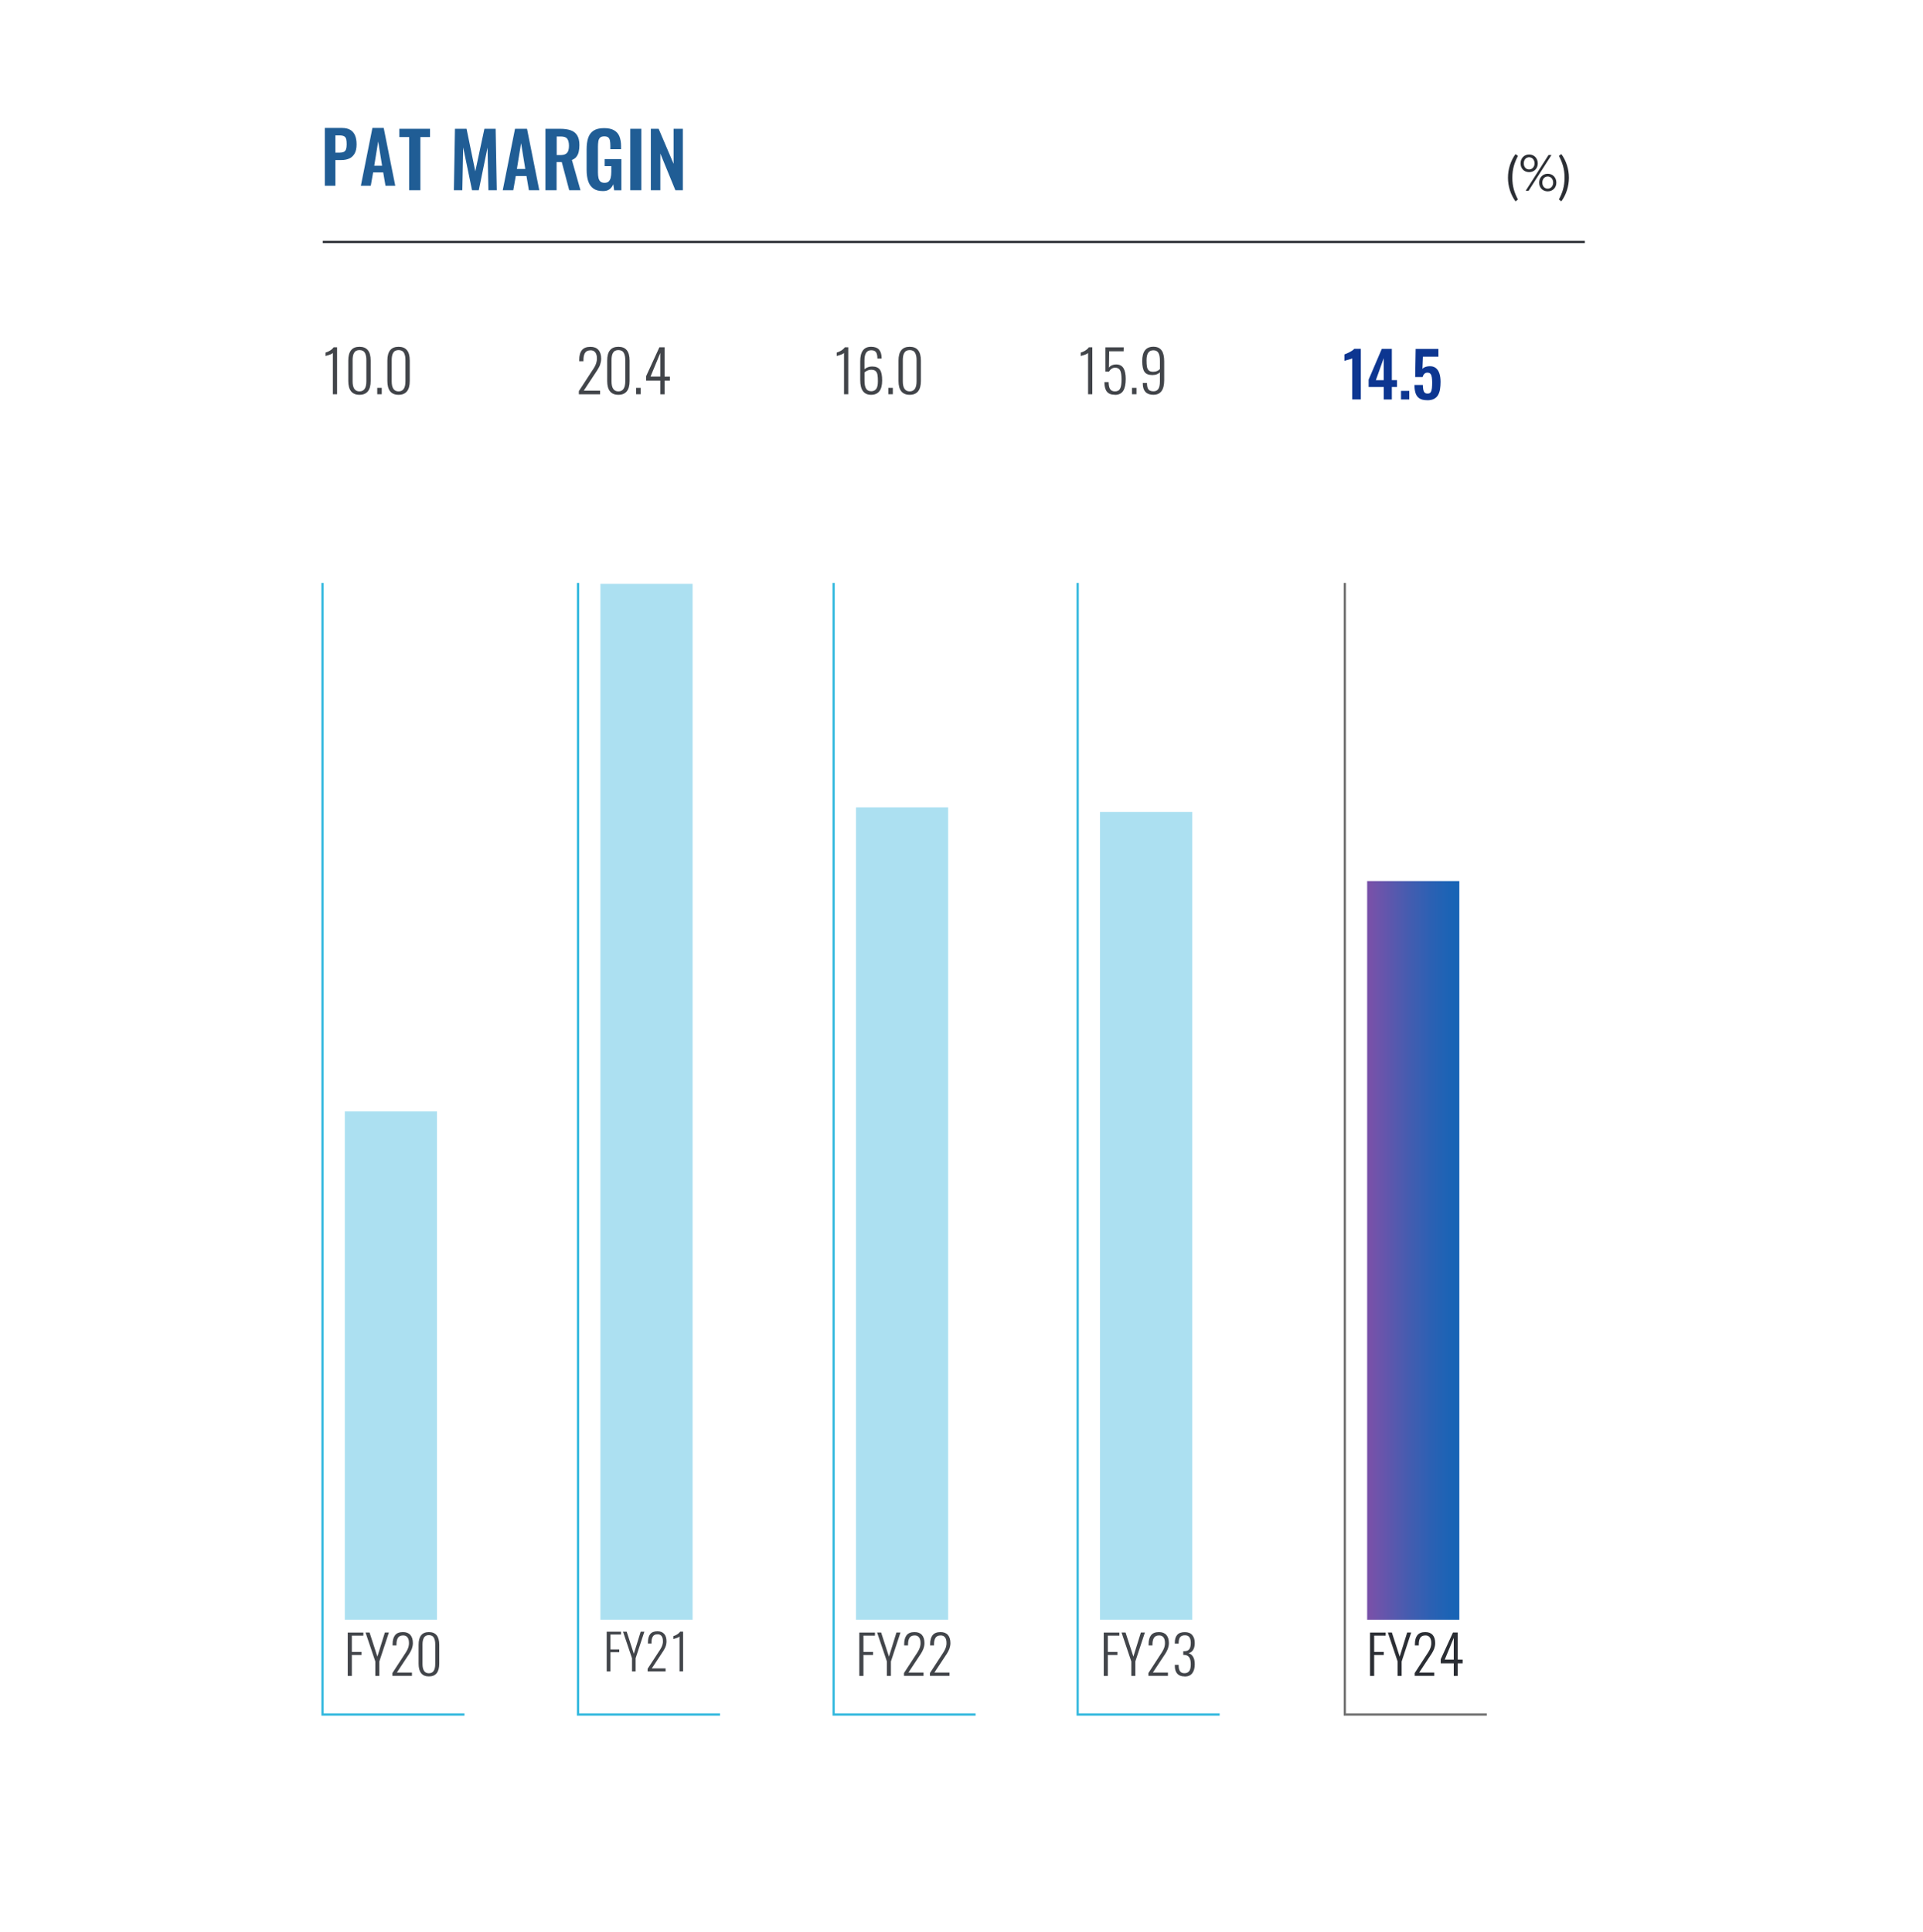 <?xml version="1.0" encoding="UTF-8"?>
<svg xmlns="http://www.w3.org/2000/svg" xmlns:xlink="http://www.w3.org/1999/xlink" viewBox="0 0 431 433">
  <defs>
    <style>
      .cls-1 {
        fill: url(#linear-gradient);
      }

      .cls-1, .cls-2, .cls-3, .cls-4, .cls-5, .cls-6, .cls-7, .cls-8, .cls-9, .cls-10 {
        stroke-width: 0px;
      }

      .cls-2 {
        fill: #2b2e34;
      }

      .cls-3 {
        fill: #42454a;
      }

      .cls-11 {
        clip-path: url(#clippath-2);
      }

      .cls-12, .cls-13 {
        isolation: isolate;
      }

      .cls-4 {
        fill: #205d95;
      }

      .cls-14 {
        clip-path: url(#clippath-6);
      }

      .cls-5 {
        fill: none;
      }

      .cls-15 {
        clip-path: url(#clippath-7);
      }

      .cls-16 {
        clip-path: url(#clippath-1);
      }

      .cls-17 {
        clip-path: url(#clippath-4);
      }

      .cls-18 {
        clip-path: url(#clippath-9);
      }

      .cls-19 {
        clip-path: url(#clippath);
      }

      .cls-6 {
        fill: #707070;
      }

      .cls-7 {
        fill: #32b8de;
      }

      .cls-20 {
        clip-path: url(#clippath-3);
      }

      .cls-21 {
        clip-path: url(#clippath-8);
      }

      .cls-8 {
        fill: #fff;
      }

      .cls-9 {
        fill: #0d3691;
      }

      .cls-22 {
        clip-path: url(#clippath-5);
      }

      .cls-23 {
        clip-path: url(#clippath-10);
      }

      .cls-10 {
        fill: #ace0f1;
      }

      .cls-13 {
        mix-blend-mode: multiply;
      }
    </style>
    <clipPath id="clippath">
      <rect class="cls-5" x="55.42" y="8.2" width="317.5" height="376.58"/>
    </clipPath>
    <clipPath id="clippath-1">
      <rect class="cls-5" x="55.42" y="8.2" width="317.5" height="376.58"/>
    </clipPath>
    <clipPath id="clippath-2">
      <rect class="cls-5" x="60.89" y="234.56" width="53.45" height="130.32"/>
    </clipPath>
    <clipPath id="clippath-3">
      <rect class="cls-5" x="55.42" y="8.2" width="317.5" height="376.58"/>
    </clipPath>
    <clipPath id="clippath-4">
      <rect class="cls-5" x="118.17" y="116.3" width="53.45" height="248.58"/>
    </clipPath>
    <clipPath id="clippath-5">
      <rect class="cls-5" x="55.42" y="8.2" width="317.5" height="376.58"/>
    </clipPath>
    <clipPath id="clippath-6">
      <rect class="cls-5" x="175.45" y="166.4" width="53.45" height="198.49"/>
    </clipPath>
    <clipPath id="clippath-7">
      <rect class="cls-5" x="55.42" y="8.2" width="317.5" height="376.58"/>
    </clipPath>
    <clipPath id="clippath-8">
      <rect class="cls-5" x="230.16" y="167.43" width="53.45" height="197.45"/>
    </clipPath>
    <clipPath id="clippath-9">
      <rect class="cls-5" x="290.02" y="182.92" width="53.45" height="181.96"/>
    </clipPath>
    <clipPath id="clippath-10">
      <rect class="cls-5" x="306.42" y="197.5" width="20.66" height="165.56"/>
    </clipPath>
    <linearGradient id="linear-gradient" x1="142.25" y1="291" x2="142.31" y2="291" gradientTransform="translate(-44857.5 109784.4) scale(317.5 -376.59)" gradientUnits="userSpaceOnUse">
      <stop offset="0" stop-color="#7751a9"/>
      <stop offset=".1" stop-color="#6c54ab"/>
      <stop offset=".2" stop-color="#6156ac"/>
      <stop offset=".3" stop-color="#5559ae"/>
      <stop offset=".4" stop-color="#4b5baf"/>
      <stop offset=".5" stop-color="#405db0"/>
      <stop offset=".6" stop-color="#375fb2"/>
      <stop offset=".7" stop-color="#2d60b3"/>
      <stop offset=".8" stop-color="#2562b4"/>
      <stop offset=".9" stop-color="#1e63b5"/>
      <stop offset="1" stop-color="#1864b5"/>
    </linearGradient>
  </defs>
  <g class="cls-12">
    <g id="Layer_1" data-name="Layer 1">
      <g>
        <g id="Path_17061" data-name="Path 17061">
          <path class="cls-8" d="M0,0h431v433H0V0Z"/>
        </g>
        <g class="cls-19">
          <g id="Group_151632" data-name="Group 151632">
            <g id="Group_151627" data-name="Group 151627">
              <g id="Path_15259" data-name="Path 15259">
                <polygon class="cls-7" points="104.1 384.57 72.03 384.57 72.03 130.67 72.53 130.67 72.53 384.07 104.1 384.07 104.1 384.57"/>
              </g>
            </g>
            <g id="Group_151628" data-name="Group 151628">
              <g id="Path_15260" data-name="Path 15260">
                <polygon class="cls-7" points="161.38 384.57 129.31 384.57 129.31 130.67 129.81 130.67 129.81 384.07 161.38 384.07 161.38 384.57"/>
              </g>
            </g>
            <g id="Group_151629" data-name="Group 151629">
              <g id="Path_15261" data-name="Path 15261">
                <polygon class="cls-7" points="218.66 384.57 186.59 384.57 186.59 130.67 187.09 130.67 187.09 384.07 218.66 384.07 218.66 384.57"/>
              </g>
            </g>
            <g id="Group_151630" data-name="Group 151630">
              <g id="Path_15262" data-name="Path 15262">
                <polygon class="cls-7" points="273.36 384.57 241.29 384.57 241.29 130.67 241.79 130.67 241.79 384.07 273.36 384.07 273.36 384.57"/>
              </g>
            </g>
            <g id="Group_151631" data-name="Group 151631">
              <g id="Path_15263" data-name="Path 15263">
                <polygon class="cls-6" points="333.23 384.57 301.16 384.57 301.16 130.67 301.66 130.67 301.66 384.07 333.23 384.07 333.23 384.57"/>
              </g>
            </g>
          </g>
        </g>
        <g id="Group">
          <g id="P" class="cls-12">
            <g class="cls-12">
              <path class="cls-4" d="M72.8,41.64v-12.96h3.81c.78,0,1.41.14,1.9.43.48.29.84.71,1.07,1.26.23.55.34,1.21.34,1.99,0,.84-.14,1.52-.43,2.04-.29.52-.69.89-1.21,1.13-.52.24-1.13.35-1.83.35h-1.28v5.76h-2.37ZM75.16,34.22h.9c.43,0,.76-.06,1-.18.24-.12.4-.32.5-.59.09-.27.14-.64.14-1.1s-.03-.85-.1-1.14c-.07-.29-.22-.51-.45-.65s-.59-.21-1.08-.21h-.9v3.87Z"/>
            </g>
          </g>
          <g id="A" class="cls-12">
            <g class="cls-12">
              <path class="cls-4" d="M80.88,41.64l2.59-12.96h2.53l2.59,12.96h-2.19l-.51-2.99h-2.26l-.53,2.99h-2.22ZM83.88,37.15h1.76l-.88-5.44-.88,5.44Z"/>
            </g>
          </g>
          <g id="T_MARGIN" data-name="T MARGIN" class="cls-12">
            <g class="cls-12">
              <path class="cls-4" d="M91.7,42.64v-11.92h-2.19v-1.85h6.87v1.85h-2.16v11.92h-2.52Z"/>
              <path class="cls-4" d="M101.73,42.64l.24-13.77h2.6l1.96,9.54,2.04-9.54h2.52l.25,13.77h-1.87l-.2-9.57-1.96,9.57h-1.51l-1.99-9.61-.19,9.61h-1.89Z"/>
              <path class="cls-4" d="M112.68,42.64l2.75-13.77h2.69l2.75,13.77h-2.33l-.54-3.18h-2.4l-.56,3.18h-2.36ZM115.86,37.87h1.87l-.94-5.78-.94,5.78Z"/>
              <path class="cls-4" d="M122.25,42.64v-13.77h3.3c.93,0,1.71.11,2.35.33s1.13.6,1.46,1.13c.33.53.5,1.26.5,2.18,0,.56-.05,1.05-.15,1.5-.1.44-.27.82-.52,1.13-.24.31-.58.55-1.01.72l1.92,6.78h-2.52l-1.67-6.31h-1.16v6.31h-2.52ZM124.77,34.76h.78c.49,0,.88-.07,1.16-.21s.5-.37.62-.68c.12-.31.19-.71.19-1.2,0-.69-.13-1.21-.38-1.56-.25-.35-.74-.52-1.45-.52h-.92v4.17Z"/>
              <path class="cls-4" d="M135.14,42.83c-.91,0-1.63-.19-2.16-.58-.53-.39-.92-.93-1.15-1.64-.23-.71-.35-1.54-.35-2.51v-4.62c0-.99.11-1.84.34-2.55s.63-1.26,1.2-1.64,1.36-.57,2.37-.57c.94,0,1.69.16,2.24.48.56.32.96.77,1.2,1.37.24.59.37,1.32.37,2.17v.71h-2.4v-.78c0-.44-.03-.82-.09-1.14-.06-.32-.19-.56-.37-.72-.19-.16-.49-.25-.91-.25-.44,0-.76.11-.96.32-.2.21-.32.5-.37.85-.05.35-.08.74-.08,1.16v5.76c0,.48.04.89.12,1.24s.23.62.44.81c.22.19.52.28.92.28s.72-.1.93-.31.37-.49.45-.85c.08-.36.13-.79.13-1.29v-1.29h-1.48v-1.58h3.74v6.99h-1.62l-.19-1.36c-.18.45-.46.83-.82,1.11-.37.29-.87.43-1.5.43Z"/>
              <path class="cls-4" d="M141.26,42.64v-13.77h2.48v13.77h-2.48Z"/>
              <path class="cls-4" d="M145.87,42.64v-13.77h1.75l3.35,7.85v-7.85h2.07v13.77h-1.67l-3.37-8.23v8.23h-2.14Z"/>
            </g>
          </g>
        </g>
        <g id="FY20" class="cls-12">
          <g class="cls-12">
            <path class="cls-3" d="M77.94,375.66v-9.71h3.5v.69h-2.58v3.65h2.15v.68h-2.15v4.7h-.92Z"/>
            <path class="cls-3" d="M84.12,375.66v-3.23l-2.19-6.49h.9l1.75,5.4,1.68-5.4h.9l-2.14,6.49v3.23h-.89Z"/>
            <path class="cls-3" d="M87.95,375.66v-.64l2.61-4.01s.09-.14.19-.29.16-.24.19-.29.09-.14.16-.27.13-.23.16-.29.08-.16.13-.28.1-.22.12-.31.05-.19.08-.31.05-.24.06-.35.01-.24.01-.36c0-.53-.11-.94-.33-1.23s-.54-.44-.97-.44c-.29,0-.54.05-.74.15s-.35.25-.46.44-.18.4-.23.63-.07.5-.07.8v.22h-.87v-.25c0-.91.19-1.59.56-2.05s.96-.69,1.77-.69c.72,0,1.27.21,1.65.64s.57,1.04.57,1.82c0,.23-.02.46-.07.69s-.1.42-.16.59-.15.36-.27.59-.22.4-.3.52-.2.3-.36.54l-2.43,3.68h3.38v.74h-4.4Z"/>
            <path class="cls-3" d="M96.13,375.78c-1.54,0-2.31-.96-2.31-2.87v-4.22c0-1.9.77-2.85,2.31-2.85s2.32.95,2.32,2.85v4.22c0,1.91-.77,2.87-2.32,2.87ZM96.13,375.07c.95,0,1.42-.7,1.42-2.09v-4.37c0-.31-.02-.59-.07-.83s-.12-.46-.22-.65-.25-.35-.44-.45-.42-.16-.69-.16-.5.05-.69.16-.34.25-.44.45-.18.41-.23.65-.07.52-.07.83v4.37c0,1.39.47,2.09,1.42,2.09Z"/>
          </g>
        </g>
        <g id="_10.0" data-name=" 10.0" class="cls-12">
          <g class="cls-12">
            <path class="cls-3" d="M74.6,88.37v-9.26c-.14.2-.68.43-1.64.69v-.77c.3-.08.63-.22.98-.43.35-.21.63-.46.84-.75h.77v10.52h-.95Z"/>
            <path class="cls-3" d="M80.57,88.5c-1.67,0-2.51-1.04-2.51-3.11v-4.57c0-2.06.84-3.09,2.51-3.09s2.51,1.03,2.51,3.09v4.57c0,2.07-.84,3.11-2.51,3.11ZM80.57,87.73c1.03,0,1.54-.75,1.54-2.26v-4.73c0-.34-.02-.64-.07-.9-.05-.26-.13-.49-.24-.71-.11-.21-.27-.38-.48-.49s-.46-.17-.75-.17-.54.06-.75.17c-.21.11-.36.27-.48.49s-.2.45-.24.71c-.05.26-.07.56-.07.9v4.73c0,1.51.51,2.26,1.54,2.26Z"/>
            <path class="cls-3" d="M84.55,88.37v-1.43h1.01v1.43h-1.01Z"/>
            <path class="cls-3" d="M89.33,88.5c-1.67,0-2.51-1.04-2.51-3.11v-4.57c0-2.06.84-3.09,2.51-3.09s2.51,1.03,2.51,3.09v4.57c0,2.07-.84,3.11-2.51,3.11ZM89.33,87.73c1.03,0,1.54-.75,1.54-2.26v-4.73c0-.34-.02-.64-.07-.9-.05-.26-.13-.49-.24-.71-.11-.21-.27-.38-.48-.49s-.46-.17-.75-.17-.54.06-.75.17c-.21.11-.36.27-.48.49s-.2.45-.24.71c-.05.26-.07.56-.07.9v4.73c0,1.51.51,2.26,1.54,2.26Z"/>
          </g>
        </g>
        <g class="cls-16">
          <g id="Group_151636" data-name="Group 151636">
            <g id="Group_151635" data-name="Group 151635" class="cls-13">
              <g id="Group_151634" data-name="Group 151634">
                <g class="cls-11">
                  <g id="Group_151633" data-name="Group 151633">
                    <g id="Path_15265" data-name="Path 15265">
                      <path class="cls-10" d="M77.28,363.06h20.66v-113.92h-20.66v113.92Z"/>
                    </g>
                  </g>
                </g>
              </g>
            </g>
          </g>
        </g>
        <g id="_20.4" data-name=" 20.4" class="cls-12">
          <g class="cls-12">
            <path class="cls-3" d="M129.74,88.37v-.7l2.83-4.35c.03-.05.1-.15.2-.31s.18-.26.21-.31.09-.15.18-.29.14-.25.18-.32c.03-.07.08-.17.14-.3.06-.13.1-.24.13-.34.03-.09.06-.21.09-.34s.06-.26.07-.38c.01-.13.02-.26.02-.39,0-.57-.12-1.02-.36-1.34s-.59-.48-1.05-.48c-.32,0-.58.06-.8.17-.22.11-.38.27-.5.48-.11.21-.2.44-.24.69-.05.25-.07.54-.07.87v.24h-.95v-.27c0-.99.2-1.73.61-2.22.4-.49,1.04-.74,1.91-.74.78,0,1.38.23,1.79.7.41.47.61,1.12.61,1.97,0,.25-.03.5-.08.74s-.11.46-.17.64c-.06.18-.16.39-.3.64-.13.24-.24.43-.33.56-.08.13-.21.33-.39.59l-2.63,3.99h3.66v.81h-4.77Z"/>
            <path class="cls-3" d="M138.6,88.5c-1.67,0-2.51-1.04-2.51-3.11v-4.57c0-2.06.84-3.09,2.51-3.09s2.51,1.03,2.51,3.09v4.57c0,2.07-.84,3.11-2.51,3.11ZM138.6,87.73c1.03,0,1.54-.75,1.54-2.26v-4.73c0-.34-.02-.64-.07-.9-.05-.26-.13-.49-.24-.71-.11-.21-.27-.38-.48-.49s-.46-.17-.75-.17-.54.06-.75.17c-.21.11-.36.27-.48.49s-.2.45-.24.71c-.05.26-.07.56-.07.9v4.73c0,1.51.51,2.26,1.54,2.26Z"/>
            <path class="cls-3" d="M142.58,88.37v-1.43h1.01v1.43h-1.01Z"/>
            <path class="cls-3" d="M147.99,88.37v-3.06h-3.17v-1l2.97-6.47h1.16v6.58h1.19v.9h-1.19v3.06h-.96ZM145.8,84.41h2.19v-5.29l-2.19,5.29Z"/>
          </g>
        </g>
        <g id="FY21" class="cls-12">
          <g class="cls-12">
            <path class="cls-3" d="M135.98,374.66v-8.91h3.21v.63h-2.37v3.35h1.97v.62h-1.97v4.31h-.84Z"/>
            <path class="cls-3" d="M141.65,374.66v-2.96l-2.01-5.95h.82l1.6,4.95,1.54-4.95h.82l-1.96,5.95v2.96h-.82Z"/>
            <path class="cls-3" d="M145.15,374.66v-.59l2.4-3.68s.08-.13.17-.26.15-.22.18-.27.08-.13.15-.25.12-.21.15-.27c.03-.06.07-.14.12-.25.05-.11.09-.2.11-.28.02-.08.05-.18.08-.29s.05-.22.06-.32c0-.11.01-.22.01-.33,0-.48-.1-.86-.3-1.13s-.5-.41-.89-.41c-.27,0-.5.05-.68.14-.18.09-.33.23-.42.41-.1.18-.17.37-.21.58-.04.21-.06.45-.06.73v.21h-.8v-.23c0-.83.17-1.46.51-1.88.34-.42.88-.63,1.62-.63.66,0,1.17.2,1.51.59.35.39.52.95.52,1.67,0,.21-.02.42-.06.63s-.09.39-.15.54c-.05.15-.14.33-.25.54-.11.21-.21.37-.28.48-.07.11-.18.28-.33.5l-2.22,3.37h3.09v.68h-4.03Z"/>
            <path class="cls-3" d="M152.3,374.66v-7.84c-.11.17-.58.36-1.39.58v-.65c.26-.07.53-.19.83-.37.29-.18.53-.39.71-.64h.65v8.91h-.81Z"/>
          </g>
        </g>
        <g class="cls-20">
          <g id="Group_151640" data-name="Group 151640">
            <g id="Group_151639" data-name="Group 151639" class="cls-13">
              <g id="Group_151638" data-name="Group 151638">
                <g class="cls-17">
                  <g id="Group_151637" data-name="Group 151637">
                    <g id="Path_15267" data-name="Path 15267">
                      <path class="cls-10" d="M134.57,363.06h20.66v-232.18h-20.66v232.18Z"/>
                    </g>
                  </g>
                </g>
              </g>
            </g>
          </g>
        </g>
        <g id="_16.0" data-name=" 16.0" class="cls-12">
          <g class="cls-12">
            <path class="cls-3" d="M189.17,88.37v-9.26c-.14.2-.68.43-1.64.69v-.77c.3-.08.63-.22.98-.43.35-.21.63-.46.84-.75h.77v10.52h-.95Z"/>
            <path class="cls-3" d="M195.23,88.5c-1.62,0-2.43-1.1-2.43-3.3v-4.2c0-2.18.81-3.27,2.43-3.27.79,0,1.38.2,1.76.61s.59,1.02.6,1.83c0,0,0,.04,0,.1,0,.06,0,.1,0,.1h-.94c0-.67-.11-1.15-.32-1.43-.21-.29-.57-.43-1.08-.43-1,0-1.5.76-1.5,2.27v1.99c.18-.17.42-.32.73-.44.3-.12.63-.18.97-.18.84,0,1.43.24,1.77.73.34.49.5,1.29.5,2.41,0,2.14-.83,3.21-2.49,3.21ZM195.23,87.7c.52,0,.91-.18,1.16-.53s.37-.92.37-1.7c0-.32,0-.58-.02-.8s-.04-.43-.07-.64c-.04-.21-.09-.38-.16-.51s-.16-.25-.27-.35c-.11-.1-.25-.18-.42-.22-.17-.04-.36-.07-.59-.07-.28,0-.56.06-.83.19-.28.13-.49.26-.64.41v1.82c0,.84.12,1.44.36,1.82s.61.57,1.12.57Z"/>
            <path class="cls-3" d="M199.1,88.37v-1.43h1.01v1.43h-1.01Z"/>
            <path class="cls-3" d="M203.89,88.5c-1.67,0-2.51-1.04-2.51-3.11v-4.57c0-2.06.84-3.09,2.51-3.09s2.51,1.03,2.51,3.09v4.57c0,2.07-.84,3.11-2.51,3.11ZM203.89,87.73c1.03,0,1.54-.75,1.54-2.26v-4.73c0-.34-.02-.64-.07-.9-.05-.26-.13-.49-.24-.71-.11-.21-.27-.38-.48-.49s-.46-.17-.75-.17-.54.06-.75.17c-.21.11-.36.27-.48.49s-.2.45-.24.71c-.05.26-.07.56-.07.9v4.73c0,1.51.51,2.26,1.54,2.26Z"/>
          </g>
        </g>
        <g id="FY22" class="cls-12">
          <g class="cls-12">
            <path class="cls-3" d="M192.6,375.66v-9.71h3.5v.69h-2.58v3.65h2.15v.68h-2.15v4.7h-.92Z"/>
            <path class="cls-3" d="M198.78,375.66v-3.23l-2.19-6.49h.9l1.75,5.4,1.68-5.4h.9l-2.14,6.49v3.23h-.89Z"/>
            <path class="cls-3" d="M202.61,375.66v-.64l2.61-4.01s.09-.14.19-.29.16-.24.19-.29.09-.14.16-.27.13-.23.16-.29.08-.16.13-.28.1-.22.12-.31.05-.19.08-.31.05-.24.06-.35.01-.24.01-.36c0-.53-.11-.94-.33-1.23s-.54-.44-.97-.44c-.29,0-.54.05-.74.15s-.35.25-.46.44-.18.4-.23.63-.07.5-.07.8v.22h-.87v-.25c0-.91.19-1.59.56-2.05s.96-.69,1.77-.69c.72,0,1.27.21,1.65.64s.57,1.04.57,1.82c0,.23-.02.46-.07.69s-.1.42-.16.59-.15.36-.27.59-.22.4-.3.52-.2.3-.36.54l-2.43,3.68h3.38v.74h-4.4Z"/>
            <path class="cls-3" d="M208.43,375.66v-.64l2.61-4.01s.09-.14.19-.29.16-.24.19-.29.09-.14.16-.27.13-.23.16-.29.08-.16.13-.28.1-.22.12-.31.05-.19.08-.31.05-.24.06-.35.01-.24.01-.36c0-.53-.11-.94-.33-1.23s-.54-.44-.97-.44c-.29,0-.54.05-.74.15s-.35.25-.46.44-.18.4-.23.63-.07.5-.07.8v.22h-.87v-.25c0-.91.19-1.59.56-2.05s.96-.69,1.77-.69c.72,0,1.27.21,1.65.64s.57,1.04.57,1.82c0,.23-.02.46-.07.69s-.1.42-.16.59-.15.36-.27.59-.22.4-.3.52-.2.3-.36.54l-2.43,3.68h3.38v.74h-4.4Z"/>
          </g>
        </g>
        <g class="cls-22">
          <g id="Group_151644" data-name="Group 151644">
            <g id="Group_151643" data-name="Group 151643" class="cls-13">
              <g id="Group_151642" data-name="Group 151642">
                <g class="cls-14">
                  <g id="Group_151641" data-name="Group 151641">
                    <g id="Path_15269" data-name="Path 15269">
                      <path class="cls-10" d="M191.85,363.06h20.66v-182.09h-20.66v182.09Z"/>
                    </g>
                  </g>
                </g>
              </g>
            </g>
          </g>
        </g>
        <g id="_15.9" data-name=" 15.9" class="cls-12">
          <g class="cls-12">
            <path class="cls-3" d="M243.87,88.37v-9.26c-.14.2-.68.43-1.64.69v-.77c.3-.08.63-.22.98-.43.35-.21.63-.46.84-.75h.77v10.52h-.95Z"/>
            <path class="cls-3" d="M249.87,88.49c-.83,0-1.42-.24-1.79-.71-.37-.47-.55-1.18-.55-2.13h.95c0,.68.11,1.2.32,1.55s.58.53,1.1.53c.57,0,.95-.21,1.16-.64.21-.43.31-1.11.31-2.04s-.11-1.64-.32-2.04c-.22-.39-.59-.59-1.12-.59-.56,0-1.02.29-1.37.88h-.8v-5.45h4.1l-.02.89h-3.24l-.05,3.65c.37-.46.91-.7,1.61-.7.75,0,1.3.28,1.64.83.34.55.51,1.36.51,2.42,0,1.18-.19,2.07-.57,2.67s-1,.9-1.87.9Z"/>
            <path class="cls-3" d="M253.71,88.37v-1.43h1.01v1.43h-1.01Z"/>
            <path class="cls-3" d="M258.54,88.5c-1.58,0-2.38-.82-2.41-2.46v-.19h.94c0,.68.11,1.16.33,1.44.22.28.6.42,1.15.42.47,0,.82-.17,1.06-.52s.36-.93.36-1.75v-1.98c-.15.17-.37.31-.66.43-.29.12-.64.18-1.04.18-.85,0-1.44-.24-1.77-.73-.33-.49-.5-1.29-.5-2.41,0-2.14.84-3.21,2.51-3.21s2.42,1.1,2.42,3.29v4.2c0,2.18-.8,3.28-2.39,3.28ZM258.5,83.33c.61,0,1.1-.2,1.47-.61v-1.82c0-.84-.12-1.45-.35-1.82-.23-.38-.6-.56-1.11-.56s-.91.18-1.16.55c-.25.36-.38.92-.38,1.68,0,.32,0,.58.02.8s.04.43.07.64c.04.21.09.38.16.51.07.13.16.25.27.35s.25.18.42.22c.17.04.36.07.59.07Z"/>
          </g>
        </g>
        <g id="FY23" class="cls-12">
          <g class="cls-12">
            <path class="cls-3" d="M247.38,375.66v-9.71h3.5v.69h-2.58v3.65h2.15v.68h-2.15v4.7h-.92Z"/>
            <path class="cls-3" d="M253.56,375.66v-3.23l-2.19-6.49h.9l1.75,5.4,1.68-5.4h.9l-2.14,6.49v3.23h-.89Z"/>
            <path class="cls-3" d="M257.39,375.66v-.64l2.61-4.01s.09-.14.19-.29.16-.24.19-.29.09-.14.16-.27.13-.23.16-.29.08-.16.13-.28.1-.22.12-.31.05-.19.08-.31.05-.24.06-.35.01-.24.01-.36c0-.53-.11-.94-.33-1.23s-.54-.44-.97-.44c-.29,0-.54.05-.74.15s-.35.25-.46.44-.18.4-.23.63-.07.5-.07.8v.22h-.87v-.25c0-.91.19-1.59.56-2.05s.96-.69,1.77-.69c.72,0,1.27.21,1.65.64s.57,1.04.57,1.82c0,.23-.02.46-.07.69s-.1.42-.16.59-.15.36-.27.59-.22.4-.3.52-.2.3-.36.54l-2.43,3.68h3.38v.74h-4.4Z"/>
            <path class="cls-3" d="M265.48,375.78c-.73,0-1.27-.21-1.63-.62s-.54-1-.54-1.74v-.23h.86v.19c0,.55.11.97.31,1.25s.53.43,1,.43.82-.16,1.06-.48.35-.84.35-1.56c0-1.34-.48-2.03-1.45-2.06,0,0-.05,0-.12,0s-.12,0-.12,0v-.83h.23c.52,0,.9-.16,1.12-.45s.34-.76.34-1.41c0-.54-.1-.96-.3-1.26s-.54-.45-1.02-.45-.84.14-1.06.41-.33.7-.34,1.28v.16h-.86v-.22c0-.75.18-1.32.54-1.73s.93-.61,1.71-.61c.73,0,1.29.22,1.66.66s.56,1.03.56,1.78c0,.66-.13,1.17-.38,1.56s-.59.62-1.01.72c.4.11.73.37.99.77s.4.97.4,1.69c0,.87-.19,1.55-.56,2.04s-.96.74-1.75.74Z"/>
          </g>
        </g>
        <g class="cls-15">
          <g id="Group_151648" data-name="Group 151648">
            <g id="Group_151647" data-name="Group 151647" class="cls-13">
              <g id="Group_151646" data-name="Group 151646">
                <g class="cls-21">
                  <g id="Group_151645" data-name="Group 151645">
                    <g id="Path_15271" data-name="Path 15271">
                      <path class="cls-10" d="M246.55,363.06h20.66v-181.05h-20.66v181.05Z"/>
                    </g>
                  </g>
                </g>
              </g>
            </g>
          </g>
        </g>
        <g id="_14.5" data-name=" 14.5" class="cls-12">
          <g class="cls-12">
            <path class="cls-9" d="M303.07,89.54v-9.2c-.06.03-.17.07-.33.13-.16.06-.34.11-.54.16-.2.05-.38.1-.54.15-.16.05-.28.08-.34.11v-1.44c.13-.05.29-.11.49-.2.2-.08.4-.18.62-.29.22-.11.42-.23.62-.36s.35-.27.47-.41h1.48v11.34h-1.93Z"/>
            <path class="cls-9" d="M310.14,89.54v-2.79h-3.39v-1.65l2.95-6.9h2.25v7.01h1.16v1.54h-1.16v2.79h-1.82ZM308.37,85.22h1.76v-4.93l-1.76,4.93Z"/>
            <path class="cls-9" d="M314.01,89.54v-1.92h1.85v1.92h-1.85Z"/>
            <path class="cls-9" d="M319.88,89.71c-.76,0-1.34-.14-1.76-.42-.42-.28-.7-.68-.86-1.19-.16-.51-.24-1.12-.24-1.81h1.89c0,.38.03.72.08,1.01.05.29.15.52.31.69s.38.24.68.23c.33,0,.56-.1.69-.31.13-.21.22-.5.26-.88s.06-.82.06-1.32c0-.44-.03-.82-.08-1.15-.05-.33-.15-.58-.3-.76s-.38-.27-.7-.27c-.27,0-.5.09-.67.27-.18.18-.31.42-.39.72h-1.67l.11-6.31h5.1v1.74h-3.47l-.11,2.73c.14-.17.34-.3.61-.41.27-.1.56-.16.89-.18.6-.03,1.08.1,1.46.38s.65.69.83,1.22c.18.53.27,1.17.27,1.9,0,.6-.04,1.15-.12,1.65-.08.5-.23.94-.44,1.31-.21.37-.52.66-.9.86s-.89.31-1.5.31Z"/>
          </g>
        </g>
        <g class="cls-12">
          <path class="cls-2" d="M307.07,375.66v-9.71h3.5v.69h-2.58v3.65h2.15v.68h-2.15v4.7h-.92Z"/>
          <path class="cls-2" d="M313.25,375.66v-3.23l-2.19-6.49h.9l1.75,5.4,1.68-5.4h.9l-2.14,6.49v3.23h-.89Z"/>
          <path class="cls-2" d="M317.08,375.66v-.64l2.61-4.01s.09-.14.19-.29.16-.24.19-.29.09-.14.16-.27.13-.23.16-.29.08-.16.13-.28.1-.22.12-.31.05-.19.08-.31.05-.24.06-.35.01-.24.01-.36c0-.53-.11-.94-.33-1.23s-.54-.44-.97-.44c-.29,0-.54.05-.74.15s-.35.25-.46.44-.18.4-.23.63-.07.5-.07.8v.22h-.87v-.25c0-.91.19-1.59.56-2.05s.96-.69,1.77-.69c.72,0,1.27.21,1.65.64s.57,1.04.57,1.82c0,.23-.02.46-.07.69s-.1.42-.16.59-.15.36-.27.59-.22.4-.3.52-.2.3-.36.54l-2.43,3.68h3.38v.74h-4.4Z"/>
          <path class="cls-2" d="M325.83,375.66v-2.82h-2.92v-.92l2.74-5.98h1.07v6.07h1.1v.83h-1.1v2.82h-.88ZM323.81,372.01h2.02v-4.88l-2.02,4.88Z"/>
        </g>
        <rect class="cls-5" x="55.42" y="8.2" width="317.5" height="376.58"/>
        <g id="Group_151654" data-name="Group 151654">
          <g id="Group_151653" data-name="Group 151653" class="cls-13">
            <g id="Group_151652" data-name="Group 151652">
              <g class="cls-18">
                <g id="Group_151651" data-name="Group 151651">
                  <g class="cls-23">
                    <g id="Group_151650" data-name="Group 151650">
                      <g id="Group_151649" data-name="Group 151649">
                        <path id="Path_15273" data-name="Path 15273" class="cls-1" d="M55.42,8.2h317.5v376.59H55.42V8.2Z"/>
                      </g>
                    </g>
                  </g>
                </g>
              </g>
            </g>
          </g>
        </g>
        <g id="Group_151655" data-name="Group 151655">
          <g id="Path_15276" data-name="Path 15276">
            <rect class="cls-2" x="72.34" y="53.99" width="282.87" height=".5"/>
          </g>
        </g>
        <g id="_" data-name=" " class="cls-12">
          <g class="cls-12">
            <path class="cls-2" d="M339.67,45.14c-1.08-1.48-1.69-3.37-1.69-5.3s.61-3.81,1.69-5.3l.54.41c-.77,1.52-1.25,2.89-1.25,4.89s.48,3.37,1.25,4.88l-.54.42Z"/>
            <path class="cls-2" d="M342.72,34.63c1.15,0,1.94.86,1.94,1.99s-.79,1.96-1.94,1.96-1.92-.84-1.92-1.96.78-1.99,1.92-1.99ZM342.72,35.24c-.71,0-1.2.59-1.2,1.38s.49,1.36,1.2,1.36,1.22-.6,1.22-1.36-.5-1.38-1.22-1.38ZM341.96,42.75l5.11-8h.66l-5.12,8h-.65ZM346.89,38.95c1.14,0,1.93.86,1.93,1.99s-.79,1.95-1.93,1.95-1.92-.84-1.92-1.95.78-1.99,1.92-1.99ZM346.89,39.56c-.72,0-1.21.59-1.21,1.38s.49,1.35,1.21,1.35,1.22-.6,1.22-1.35c0-.79-.5-1.38-1.22-1.38Z"/>
            <path class="cls-2" d="M349.4,34.94l.54-.41c1.09,1.49,1.7,3.37,1.7,5.3s-.61,3.83-1.7,5.3l-.54-.42c.78-1.51,1.26-2.89,1.26-4.88s-.48-3.37-1.26-4.89Z"/>
          </g>
        </g>
      </g>
    </g>
  </g>
</svg>